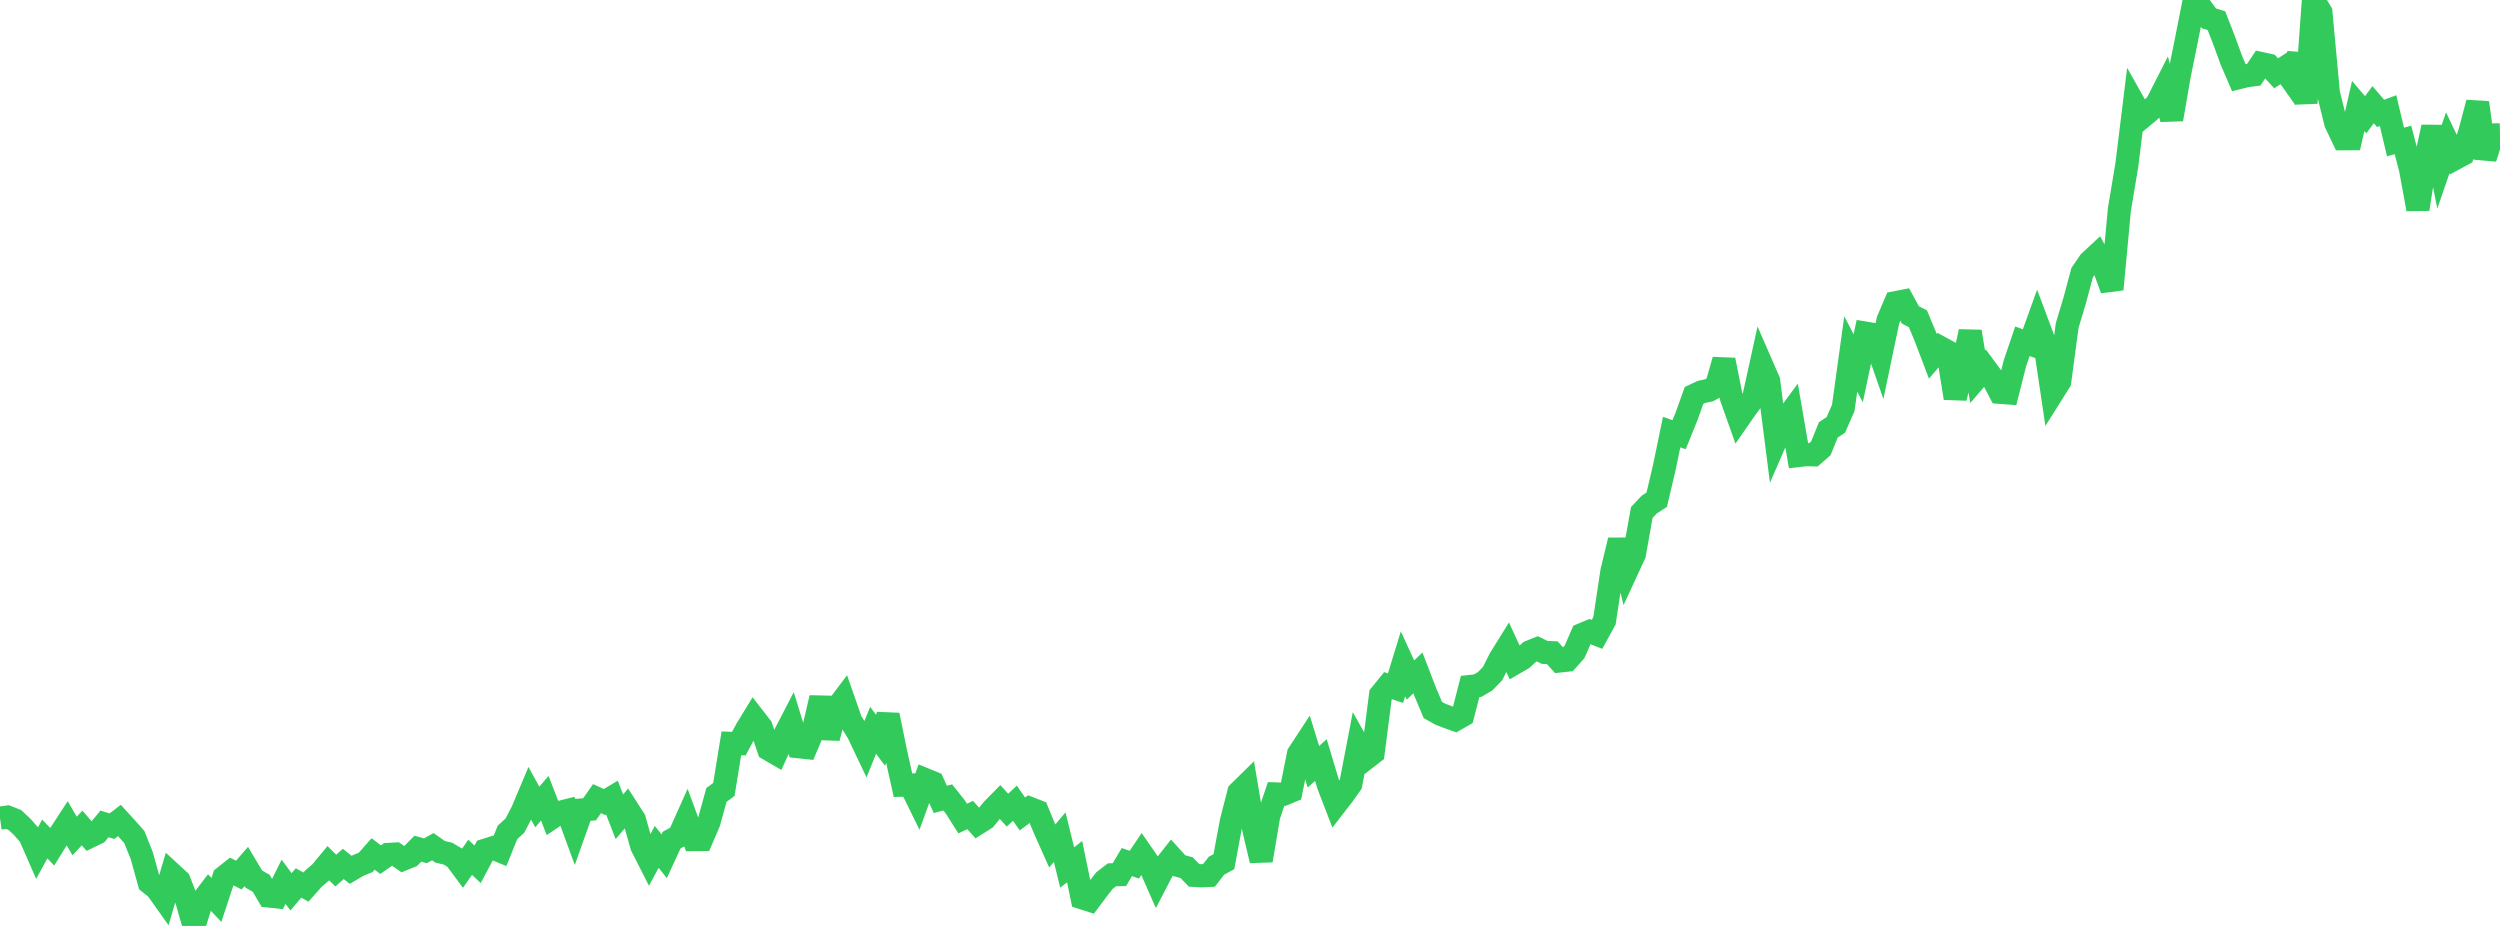 <?xml version="1.0" standalone="no"?>
<!DOCTYPE svg PUBLIC "-//W3C//DTD SVG 1.1//EN" "http://www.w3.org/Graphics/SVG/1.1/DTD/svg11.dtd">

<svg width="135" height="50" viewBox="0 0 135 50" preserveAspectRatio="none" 
  xmlns="http://www.w3.org/2000/svg"
  xmlns:xlink="http://www.w3.org/1999/xlink">


<polyline points="0.0, 44.179 0.403, 44.122 0.806, 44.282 1.209, 44.661 1.612, 45.122 2.015, 46.043 2.418, 45.305 2.821, 45.725 3.224, 45.072 3.627, 44.453 4.03, 45.143 4.433, 44.709 4.836, 45.176 5.239, 44.982 5.642, 44.491 6.045, 44.614 6.448, 44.305 6.851, 44.747 7.254, 45.201 7.657, 46.209 8.06, 47.663 8.463, 47.986 8.866, 48.553 9.269, 47.187 9.672, 47.559 10.075, 48.596 10.478, 50.0 10.881, 48.698 11.284, 48.172 11.687, 48.596 12.09, 47.372 12.493, 47.051 12.896, 47.256 13.299, 46.792 13.701, 47.466 14.104, 47.698 14.507, 48.383 14.91, 48.425 15.313, 47.614 15.716, 48.159 16.119, 47.681 16.522, 47.902 16.925, 47.45 17.328, 47.098 17.731, 46.612 18.134, 47.012 18.537, 46.652 18.94, 46.972 19.343, 46.735 19.746, 46.569 20.149, 46.113 20.552, 46.421 20.955, 46.141 21.358, 46.118 21.761, 46.4 22.164, 46.235 22.567, 45.829 22.97, 45.943 23.373, 45.721 23.776, 46.003 24.179, 46.092 24.582, 46.33 24.985, 46.873 25.388, 46.294 25.791, 46.671 26.194, 45.915 26.597, 45.787 27.0, 45.951 27.403, 44.952 27.806, 44.582 28.209, 43.806 28.612, 42.847 29.015, 43.578 29.418, 43.103 29.821, 44.142 30.224, 43.871 30.627, 43.77 31.03, 44.869 31.433, 43.736 31.836, 43.702 32.239, 43.126 32.642, 43.309 33.045, 43.071 33.448, 44.106 33.851, 43.629 34.254, 44.254 34.657, 45.689 35.06, 46.483 35.463, 45.731 35.866, 46.237 36.269, 45.363 36.672, 45.147 37.075, 44.247 37.478, 45.337 37.881, 45.335 38.284, 44.396 38.687, 42.928 39.09, 42.63 39.493, 40.143 39.896, 40.157 40.299, 39.409 40.701, 38.751 41.104, 39.27 41.507, 40.456 41.91, 40.69 42.313, 39.797 42.716, 39.019 43.119, 40.323 43.522, 40.365 43.925, 39.408 44.328, 37.682 44.731, 39.85 45.134, 38.307 45.537, 37.772 45.94, 38.929 46.343, 39.581 46.746, 40.429 47.149, 39.435 47.552, 39.98 47.955, 38.614 48.358, 40.592 48.761, 42.4 49.164, 42.39 49.567, 43.213 49.97, 42.103 50.373, 42.268 50.776, 43.166 51.179, 43.062 51.582, 43.568 51.985, 44.202 52.388, 44.011 52.791, 44.462 53.194, 44.209 53.597, 43.713 54.0, 43.304 54.403, 43.748 54.806, 43.373 55.209, 43.955 55.612, 43.653 56.015, 43.809 56.418, 44.783 56.821, 45.683 57.224, 45.207 57.627, 46.846 58.03, 46.529 58.433, 48.479 58.836, 48.609 59.239, 48.069 59.642, 47.551 60.045, 47.24 60.448, 47.23 60.851, 46.551 61.254, 46.693 61.657, 46.092 62.06, 46.675 62.463, 47.592 62.866, 46.815 63.269, 46.302 63.672, 46.746 64.075, 46.853 64.478, 47.269 64.881, 47.292 65.284, 47.273 65.687, 46.751 66.09, 46.53 66.493, 44.362 66.896, 42.79 67.299, 42.394 67.701, 44.775 68.104, 46.465 68.507, 44.065 68.91, 42.873 69.313, 42.887 69.716, 42.722 70.119, 40.712 70.522, 40.097 70.925, 41.406 71.328, 41.041 71.731, 42.385 72.134, 43.431 72.537, 42.91 72.94, 42.343 73.343, 40.248 73.746, 40.965 74.149, 40.654 74.552, 37.522 74.955, 37.025 75.358, 37.161 75.761, 35.846 76.164, 36.724 76.567, 36.337 76.97, 37.382 77.373, 38.338 77.776, 38.565 78.179, 38.719 78.582, 38.864 78.985, 38.634 79.388, 37.07 79.791, 37.026 80.194, 36.791 80.597, 36.378 81.0, 35.576 81.403, 34.927 81.806, 35.8 82.209, 35.566 82.612, 35.198 83.015, 35.036 83.418, 35.232 83.821, 35.246 84.224, 35.692 84.627, 35.648 85.03, 35.195 85.433, 34.266 85.836, 34.098 86.239, 34.255 86.642, 33.522 87.045, 30.852 87.448, 29.173 87.851, 30.801 88.254, 29.931 88.657, 27.671 89.06, 27.246 89.463, 26.984 89.866, 25.277 90.269, 23.333 90.672, 23.473 91.075, 22.48 91.478, 21.351 91.881, 21.163 92.284, 21.077 92.687, 20.852 93.09, 19.439 93.493, 21.465 93.896, 22.6 94.299, 22.02 94.701, 21.482 95.104, 19.646 95.507, 20.572 95.91, 23.738 96.313, 22.811 96.716, 22.265 97.119, 24.597 97.522, 24.551 97.925, 24.56 98.328, 24.205 98.731, 23.211 99.134, 22.946 99.537, 22.025 99.94, 19.11 100.343, 19.888 100.746, 17.992 101.149, 18.059 101.552, 19.214 101.955, 17.29 102.358, 16.346 102.761, 16.268 103.164, 17.007 103.567, 17.211 103.97, 18.182 104.373, 19.239 104.776, 18.767 105.179, 18.986 105.582, 21.497 105.985, 19.802 106.388, 17.906 106.791, 20.34 107.194, 19.869 107.597, 20.414 108.0, 21.185 108.403, 21.215 108.806, 19.618 109.209, 18.431 109.612, 18.572 110.015, 17.454 110.418, 18.531 110.821, 21.24 111.224, 20.599 111.627, 17.58 112.03, 16.239 112.433, 14.732 112.836, 14.141 113.239, 13.767 113.642, 14.521 114.045, 15.623 114.448, 11.313 114.851, 8.898 115.254, 5.625 115.657, 6.341 116.06, 6.006 116.463, 5.616 116.866, 4.822 117.269, 6.442 117.672, 4.11 118.075, 2.12 118.478, 0.077 118.881, 0.447 119.284, 0.992 119.687, 1.117 120.09, 2.148 120.493, 3.252 120.896, 4.192 121.299, 4.091 121.701, 4.038 122.104, 3.433 122.507, 3.521 122.91, 3.957 123.313, 3.698 123.716, 4.266 124.119, 2.934 124.522, 5.561 124.925, 0.0 125.328, 0.666 125.731, 5.018 126.134, 6.652 126.537, 7.493 126.94, 7.491 127.343, 5.725 127.746, 6.198 128.149, 5.653 128.552, 6.123 128.955, 5.974 129.358, 7.667 129.761, 7.557 130.164, 9.111 130.567, 11.294 130.97, 8.706 131.373, 6.863 131.776, 8.88 132.179, 7.711 132.582, 8.556 132.985, 8.339 133.388, 7.072 133.791, 5.546 134.194, 8.539 134.597, 7.289 135.0, 7.28" fill="none" stroke="#32ca5b" stroke-width="1.25"/>

</svg>